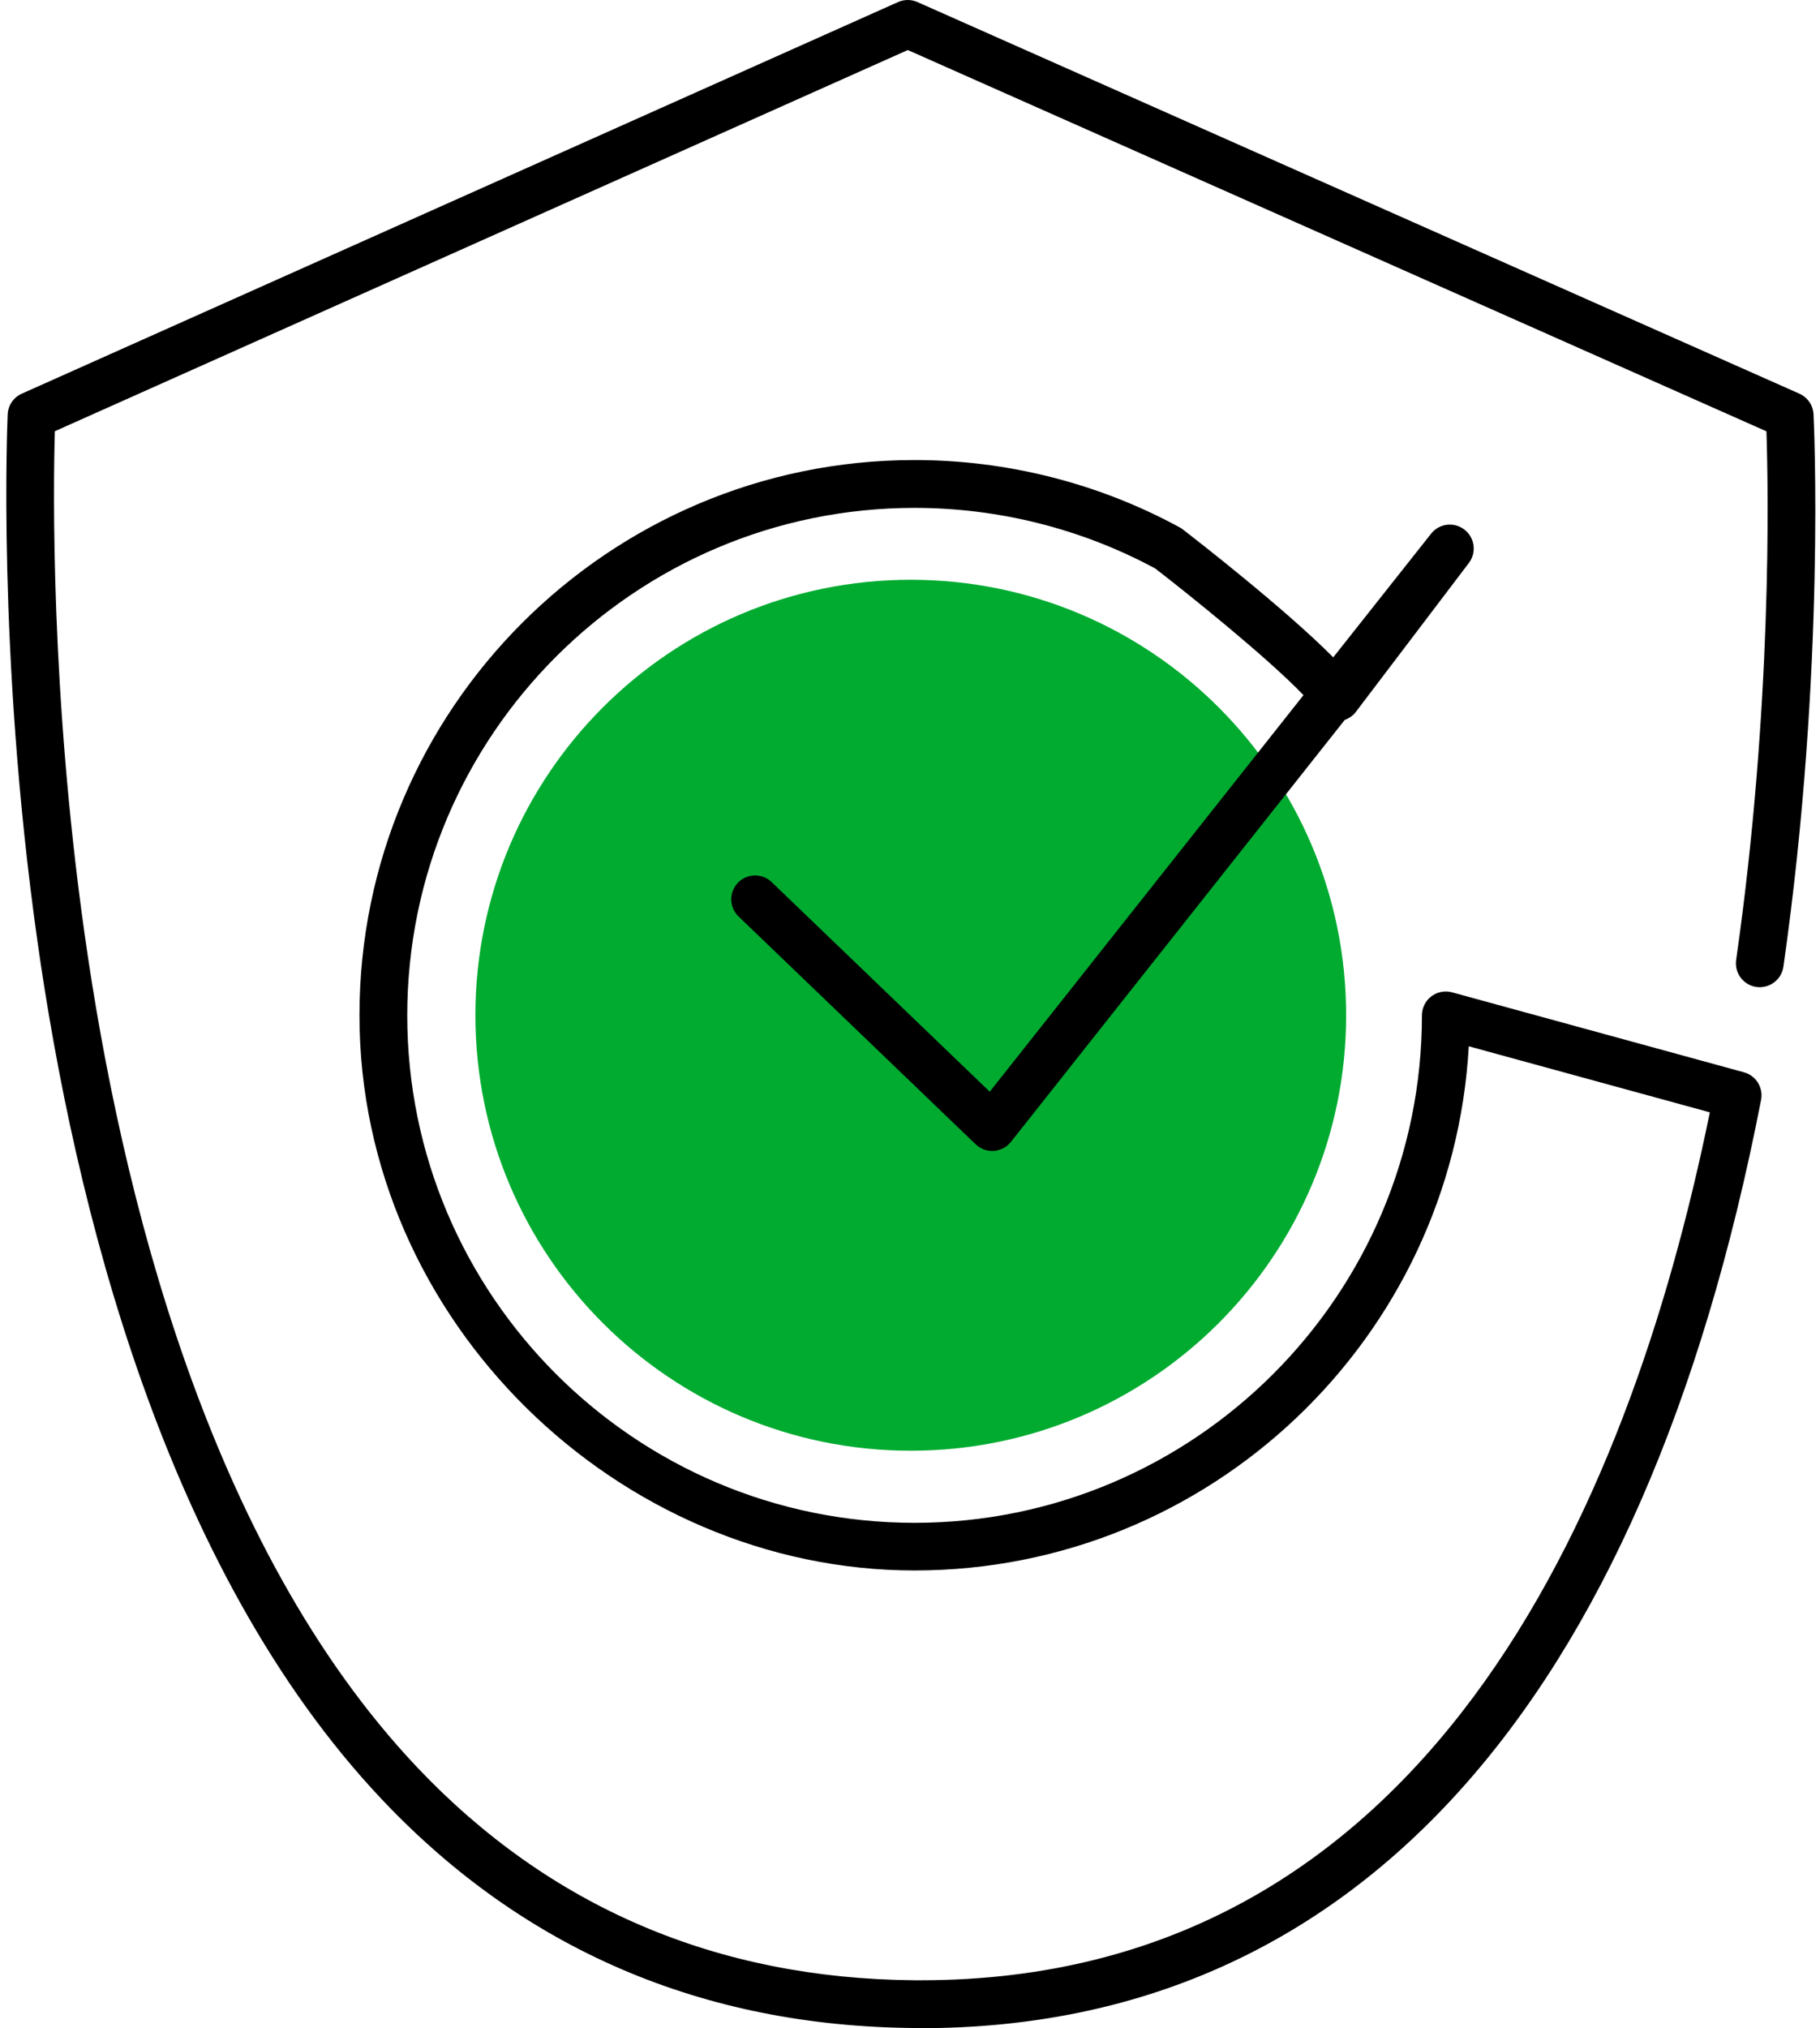 <?xml version="1.0" encoding="UTF-8"?>
<svg xmlns="http://www.w3.org/2000/svg" width="149" height="166" viewBox="0 0 149 166" fill="none">
  <g id="Frame 15">
    <g id="Group 18">
      <path id="Vector" d="M74.563 118.738C94.248 118.738 110.205 102.78 110.205 83.096C110.205 63.411 94.248 47.453 74.563 47.453C54.879 47.453 38.921 63.411 38.921 83.096C38.921 102.78 54.879 118.738 74.563 118.738Z" fill="#00AB30"></path>
      <path id="Vector_2" d="M75.41 165.987C75.228 165.987 75.045 165.987 74.859 165.987C57.545 165.852 42.886 159.569 31.291 147.306C13.483 128.478 6.097 98.602 3.04 76.86C-0.256 53.424 0.621 34.105 0.63 33.91C0.665 33.171 1.112 32.52 1.785 32.22L73.521 0.169C74.029 -0.056 74.607 -0.056 75.11 0.169L147.311 32.22C147.984 32.52 148.431 33.171 148.47 33.905C148.479 34.109 149.504 54.666 146.004 79.122C145.852 80.191 144.857 80.929 143.794 80.781C142.725 80.629 141.983 79.639 142.135 78.571C145.105 57.823 144.771 39.976 144.614 35.303L74.32 4.095L4.49 35.295C4.36 39.815 4.13 56.607 6.918 76.391C9.901 97.551 17.044 126.563 34.131 144.627C44.97 156.082 58.679 161.953 74.885 162.079C75.054 162.079 75.232 162.079 75.401 162.079C116.61 162.079 133.272 123.918 139.981 91.042L120.245 85.636C118.92 109.514 99.076 128.538 74.871 128.538C50.667 128.538 29.429 108.151 29.429 83.096C29.429 58.04 49.816 37.653 74.871 37.653C82.458 37.653 89.961 39.559 96.583 43.167C96.675 43.215 96.761 43.272 96.84 43.337C97.817 44.088 105.186 49.807 109.15 53.802L117.162 43.68C117.826 42.837 119.042 42.69 119.893 43.35C120.74 44.005 120.901 45.221 120.254 46.077L111.009 58.257C110.774 58.57 110.453 58.796 110.092 58.922L82.762 93.461C82.419 93.895 81.91 94.16 81.363 94.199C80.816 94.238 80.273 94.038 79.878 93.66L60.468 75.014C59.691 74.267 59.665 73.03 60.411 72.253C61.158 71.475 62.396 71.449 63.173 72.196L81.029 89.353L106.714 56.894C103.718 53.78 97.291 48.626 94.582 46.533C88.567 43.285 81.754 41.569 74.876 41.569C51.974 41.569 33.341 60.203 33.341 83.104C33.341 106.006 51.974 124.639 74.876 124.639C97.778 124.639 116.411 106.006 116.411 83.104C116.411 82.496 116.693 81.919 117.179 81.55C117.666 81.18 118.295 81.059 118.881 81.22L142.773 87.764C143.759 88.033 144.371 89.019 144.176 90.022C134.51 139.742 110.739 165.996 75.414 166L75.41 165.987Z" fill="black"></path>
    </g>
  </g>
</svg>
